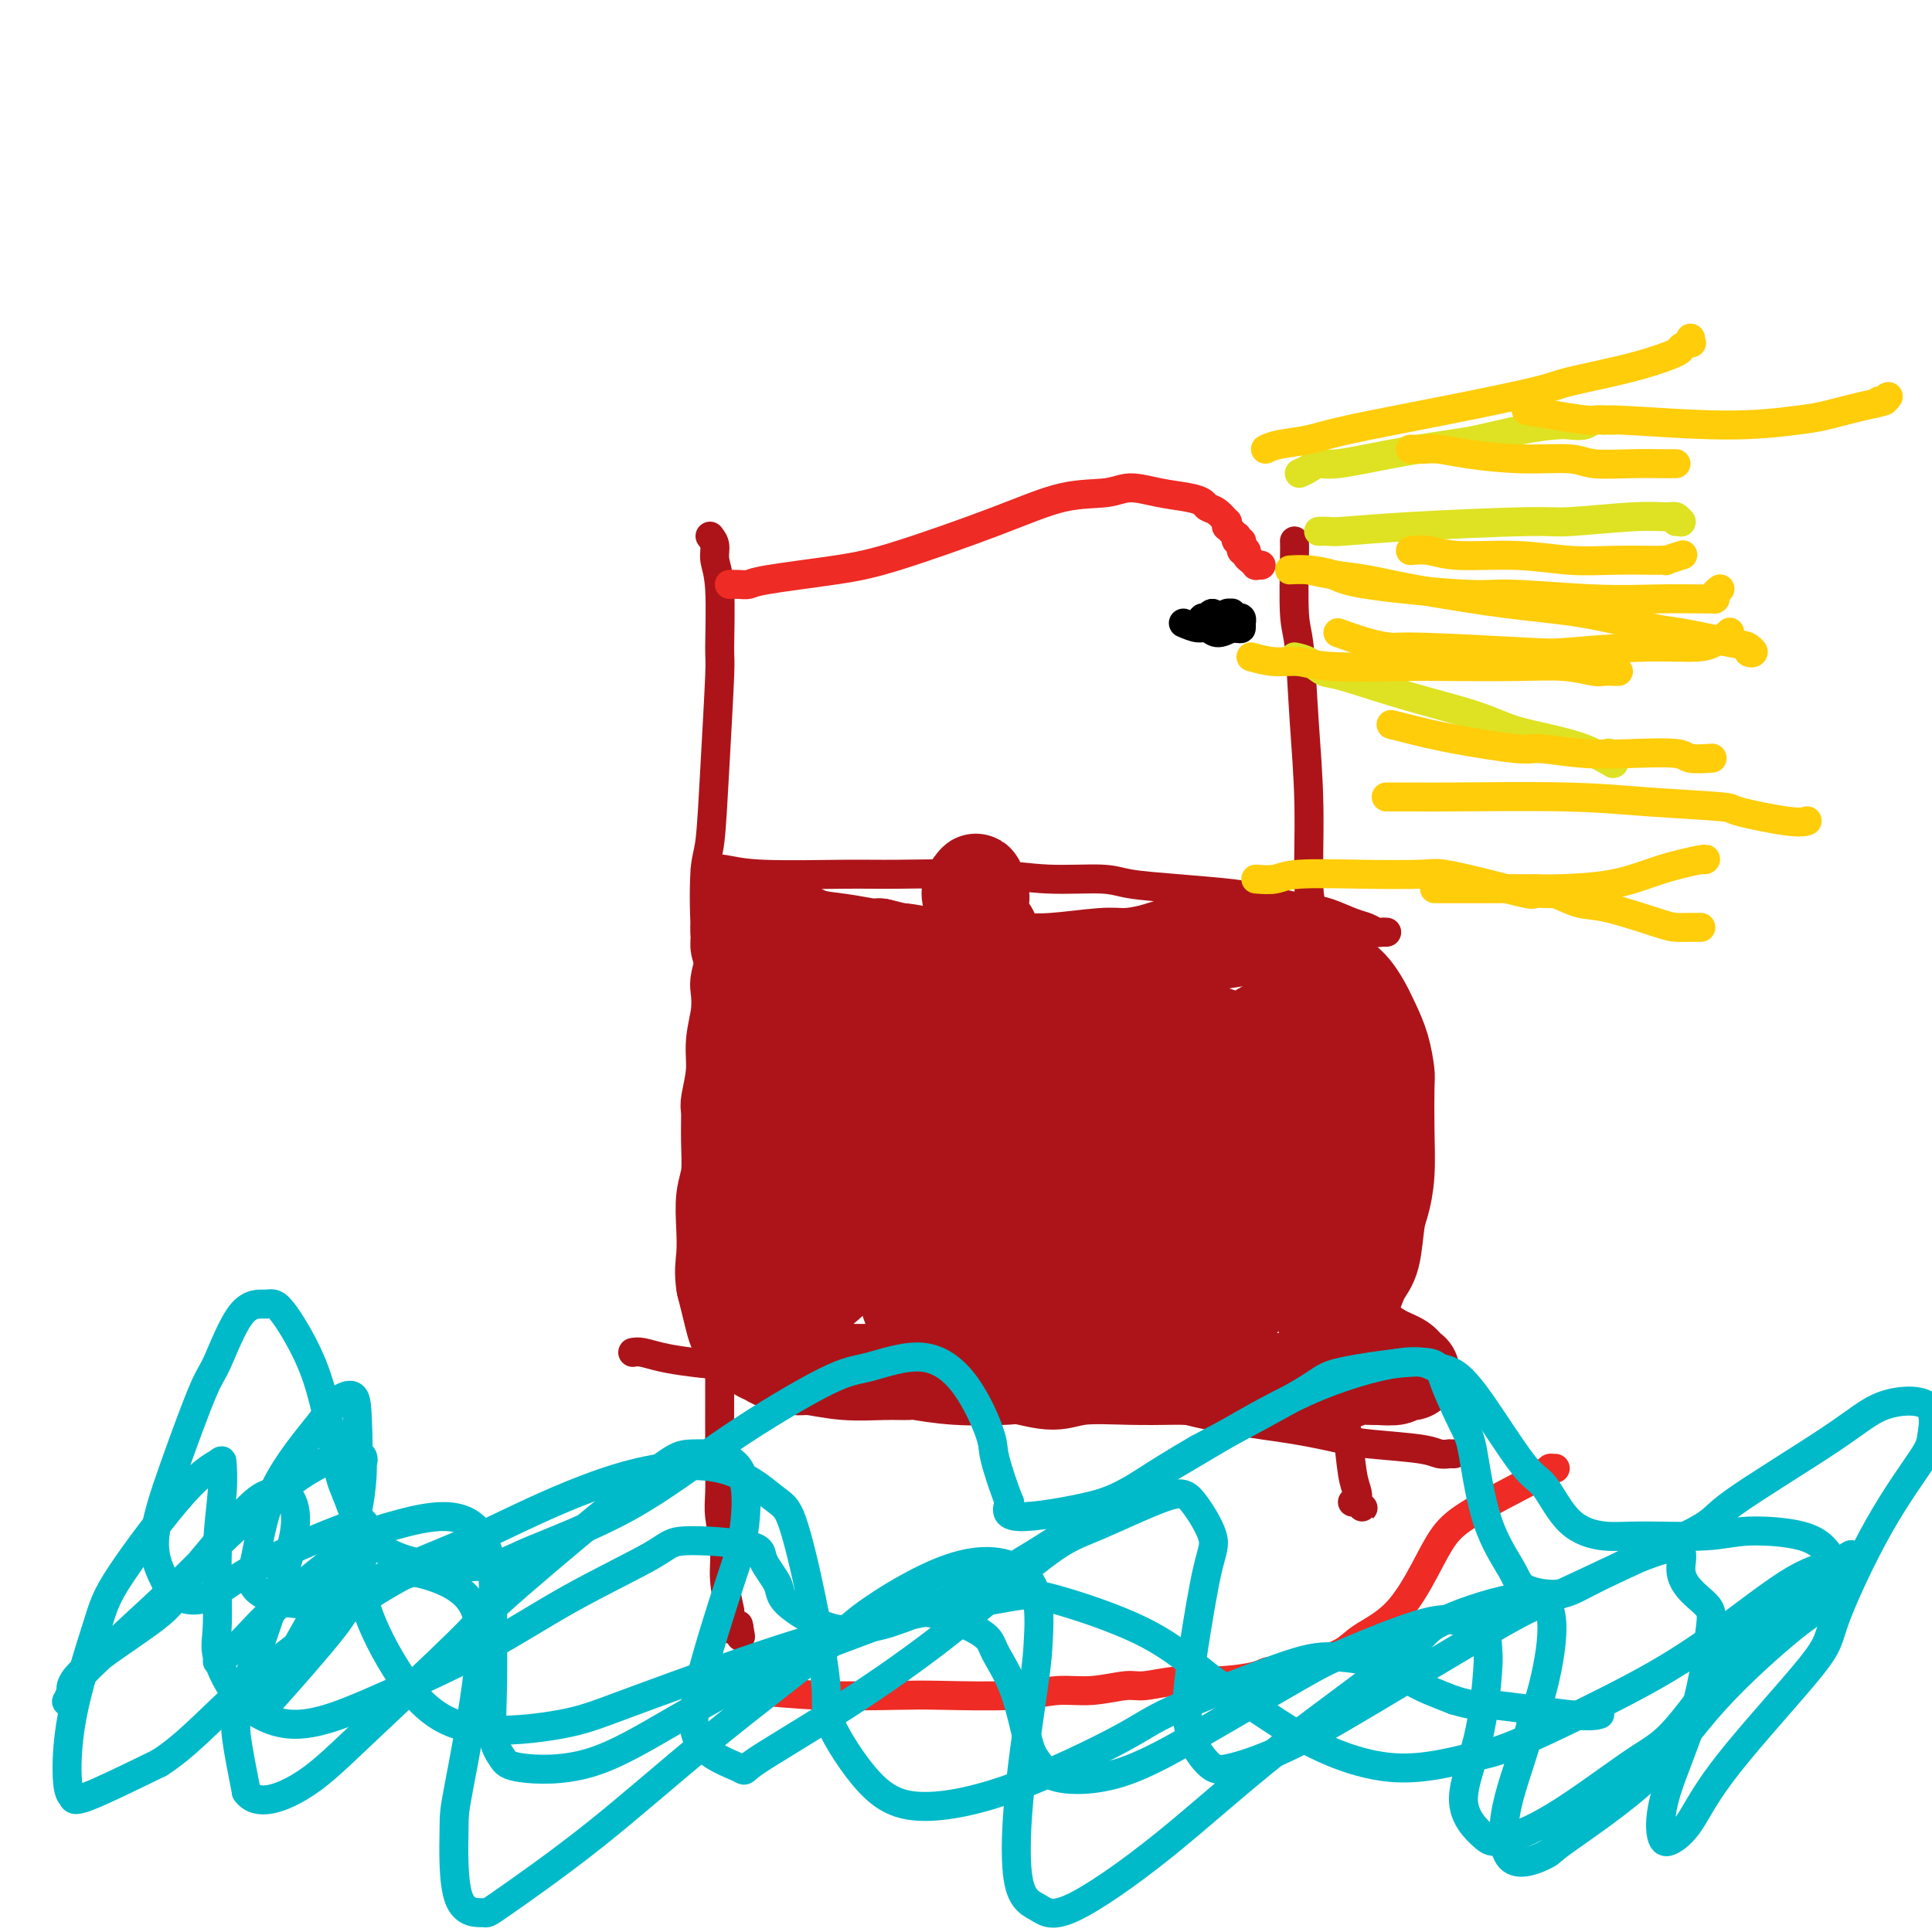 <svg viewBox='0 0 400 400' version='1.1' xmlns='http://www.w3.org/2000/svg' xmlns:xlink='http://www.w3.org/1999/xlink'><g fill='none' stroke='#AD1419' stroke-width='6' stroke-linecap='round' stroke-linejoin='round'><path d='M147,111c0.453,0.594 0.907,1.188 1,2c0.093,0.812 -0.174,1.840 0,3c0.174,1.160 0.790,2.450 1,6c0.210,3.550 0.014,9.359 0,12c-0.014,2.641 0.153,2.112 0,6c-0.153,3.888 -0.625,12.191 -1,19c-0.375,6.809 -0.651,12.124 -1,15c-0.349,2.876 -0.770,3.314 -1,6c-0.230,2.686 -0.268,7.621 0,12c0.268,4.379 0.842,8.202 1,13c0.158,4.798 -0.101,10.572 0,14c0.101,3.428 0.563,4.509 1,8c0.437,3.491 0.849,9.390 1,15c0.151,5.610 0.040,10.930 0,14c-0.040,3.070 -0.011,3.889 0,7c0.011,3.111 0.002,8.513 0,13c-0.002,4.487 0.004,8.058 0,12c-0.004,3.942 -0.016,8.256 0,12c0.016,3.744 0.061,6.917 0,9c-0.061,2.083 -0.226,3.077 0,5c0.226,1.923 0.844,4.775 1,7c0.156,2.225 -0.152,3.822 0,6c0.152,2.178 0.762,4.937 1,6c0.238,1.063 0.102,0.428 0,1c-0.102,0.572 -0.172,2.349 0,3c0.172,0.651 0.585,0.175 1,0c0.415,-0.175 0.833,-0.050 1,0c0.167,0.050 0.084,0.025 0,0'/><path d='M153,337c0.622,3.578 0.178,1.022 0,0c-0.178,-1.022 -0.089,-0.511 0,0'/><path d='M268,112c0.025,0.565 0.049,1.130 0,4c-0.049,2.870 -0.172,8.044 0,11c0.172,2.956 0.639,3.693 1,7c0.361,3.307 0.617,9.183 1,15c0.383,5.817 0.894,11.574 1,18c0.106,6.426 -0.193,13.520 0,17c0.193,3.480 0.879,3.344 1,7c0.121,3.656 -0.322,11.103 0,17c0.322,5.897 1.410,10.243 2,15c0.590,4.757 0.683,9.926 1,16c0.317,6.074 0.859,13.054 1,17c0.141,3.946 -0.117,4.860 0,8c0.117,3.140 0.609,8.507 1,14c0.391,5.493 0.679,11.112 1,14c0.321,2.888 0.673,3.046 1,5c0.327,1.954 0.627,5.704 1,8c0.373,2.296 0.819,3.138 1,4c0.181,0.862 0.097,1.744 0,2c-0.097,0.256 -0.207,-0.113 0,0c0.207,0.113 0.731,0.710 1,1c0.269,0.290 0.282,0.274 0,0c-0.282,-0.274 -0.859,-0.805 -1,-1c-0.141,-0.195 0.154,-0.052 0,0c-0.154,0.052 -0.758,0.015 -1,0c-0.242,-0.015 -0.121,-0.007 0,0'/><path d='M146,180c1.244,-0.114 2.488,-0.228 4,0c1.512,0.228 3.291,0.797 8,1c4.709,0.203 12.349,0.039 17,0c4.651,-0.039 6.312,0.045 11,0c4.688,-0.045 12.404,-0.219 18,0c5.596,0.219 9.072,0.833 13,1c3.928,0.167 8.309,-0.111 11,0c2.691,0.111 3.694,0.611 6,1c2.306,0.389 5.917,0.666 10,1c4.083,0.334 8.637,0.723 11,1c2.363,0.277 2.534,0.441 5,1c2.466,0.559 7.228,1.513 10,2c2.772,0.487 3.555,0.509 5,1c1.445,0.491 3.554,1.452 5,2c1.446,0.548 2.230,0.683 3,1c0.770,0.317 1.527,0.817 2,1c0.473,0.183 0.663,0.049 1,0c0.337,-0.049 0.822,-0.013 1,0c0.178,0.013 0.049,0.004 0,0c-0.049,-0.004 -0.017,-0.001 0,0c0.017,0.001 0.018,0.000 0,0c-0.018,-0.000 -0.056,-0.000 0,0c0.056,0.000 0.208,0.000 0,0c-0.208,-0.000 -0.774,-0.000 -1,0c-0.226,0.000 -0.113,0.000 0,0'/><path d='M131,280c0.524,-0.089 1.047,-0.177 2,0c0.953,0.177 2.334,0.621 4,1c1.666,0.379 3.616,0.693 6,1c2.384,0.307 5.204,0.607 10,1c4.796,0.393 11.570,0.878 18,1c6.430,0.122 12.518,-0.119 16,0c3.482,0.119 4.360,0.597 8,1c3.640,0.403 10.043,0.731 15,1c4.957,0.269 8.467,0.481 13,1c4.533,0.519 10.089,1.347 13,2c2.911,0.653 3.178,1.131 6,2c2.822,0.869 8.198,2.131 13,3c4.802,0.869 9.029,1.347 13,2c3.971,0.653 7.685,1.481 10,2c2.315,0.519 3.232,0.727 6,1c2.768,0.273 7.386,0.609 10,1c2.614,0.391 3.222,0.837 4,1c0.778,0.163 1.725,0.044 2,0c0.275,-0.044 -0.122,-0.012 0,0c0.122,0.012 0.765,0.003 1,0c0.235,-0.003 0.063,-0.001 0,0c-0.063,0.001 -0.017,0.000 0,0c0.017,-0.000 0.005,-0.000 0,0c-0.005,0.000 -0.002,0.000 0,0'/></g>
<g fill='none' stroke='#AD1419' stroke-width='20' stroke-linecap='round' stroke-linejoin='round'><path d='M164,206c-0.332,1.377 -0.665,2.755 -1,4c-0.335,1.245 -0.673,2.358 -1,4c-0.327,1.642 -0.642,3.814 -1,5c-0.358,1.186 -0.759,1.385 -1,2c-0.241,0.615 -0.321,1.644 0,2c0.321,0.356 1.045,0.039 1,0c-0.045,-0.039 -0.859,0.201 0,0c0.859,-0.201 3.391,-0.842 6,-3c2.609,-2.158 5.295,-5.834 7,-8c1.705,-2.166 2.428,-2.821 3,-3c0.572,-0.179 0.991,0.118 1,0c0.009,-0.118 -0.393,-0.650 0,-1c0.393,-0.350 1.580,-0.517 1,1c-0.580,1.517 -2.926,4.718 -4,7c-1.074,2.282 -0.877,3.646 -3,8c-2.123,4.354 -6.566,11.697 -9,16c-2.434,4.303 -2.860,5.564 -3,6c-0.140,0.436 0.007,0.046 0,0c-0.007,-0.046 -0.168,0.253 1,0c1.168,-0.253 3.665,-1.058 8,-5c4.335,-3.942 10.509,-11.019 15,-17c4.491,-5.981 7.299,-10.864 9,-14c1.701,-3.136 2.296,-4.524 3,-5c0.704,-0.476 1.517,-0.041 2,0c0.483,0.041 0.635,-0.312 0,1c-0.635,1.312 -2.057,4.290 -3,6c-0.943,1.710 -1.408,2.153 -3,7c-1.592,4.847 -4.312,14.099 -6,20c-1.688,5.901 -2.344,8.450 -3,11'/><path d='M183,250c-2.073,7.631 -0.756,4.207 0,3c0.756,-1.207 0.951,-0.198 1,0c0.049,0.198 -0.047,-0.416 1,-2c1.047,-1.584 3.238,-4.140 8,-9c4.762,-4.860 12.095,-12.024 16,-16c3.905,-3.976 4.383,-4.762 5,-6c0.617,-1.238 1.373,-2.927 2,-4c0.627,-1.073 1.124,-1.530 1,-1c-0.124,0.530 -0.869,2.049 -1,3c-0.131,0.951 0.351,1.336 -1,5c-1.351,3.664 -4.535,10.609 -9,18c-4.465,7.391 -10.211,15.228 -13,19c-2.789,3.772 -2.620,3.480 -3,4c-0.380,0.520 -1.308,1.853 -1,3c0.308,1.147 1.854,2.108 6,-1c4.146,-3.108 10.894,-10.286 14,-14c3.106,-3.714 2.572,-3.965 6,-8c3.428,-4.035 10.818,-11.855 16,-17c5.182,-5.145 8.157,-7.617 10,-9c1.843,-1.383 2.553,-1.677 3,-2c0.447,-0.323 0.632,-0.674 0,2c-0.632,2.674 -2.079,8.372 -6,15c-3.921,6.628 -10.315,14.185 -15,21c-4.685,6.815 -7.661,12.889 -9,16c-1.339,3.111 -1.040,3.259 -1,4c0.040,0.741 -0.180,2.074 0,2c0.180,-0.074 0.758,-1.556 5,-5c4.242,-3.444 12.147,-8.851 16,-12c3.853,-3.149 3.653,-4.040 5,-7c1.347,-2.960 4.242,-7.989 6,-11c1.758,-3.011 2.379,-4.006 3,-5'/><path d='M248,236c2.548,-4.047 1.919,-2.664 2,-2c0.081,0.664 0.873,0.610 1,1c0.127,0.390 -0.410,1.224 -1,3c-0.590,1.776 -1.233,4.493 -2,7c-0.767,2.507 -1.659,4.805 -2,6c-0.341,1.195 -0.130,1.287 0,2c0.130,0.713 0.177,2.048 1,3c0.823,0.952 2.420,1.522 5,2c2.580,0.478 6.144,0.865 8,1c1.856,0.135 2.003,0.020 3,0c0.997,-0.020 2.844,0.057 4,0c1.156,-0.057 1.622,-0.246 2,0c0.378,0.246 0.669,0.928 1,1c0.331,0.072 0.703,-0.468 1,0c0.297,0.468 0.519,1.942 1,3c0.481,1.058 1.220,1.701 2,3c0.780,1.299 1.602,3.255 2,4c0.398,0.745 0.371,0.280 1,1c0.629,0.720 1.912,2.627 3,4c1.088,1.373 1.979,2.213 3,3c1.021,0.787 2.172,1.521 3,2c0.828,0.479 1.332,0.703 2,1c0.668,0.297 1.499,0.668 2,1c0.501,0.332 0.672,0.625 1,1c0.328,0.375 0.813,0.832 1,1c0.187,0.168 0.078,0.049 0,0c-0.078,-0.049 -0.123,-0.027 0,0c0.123,0.027 0.414,0.059 0,0c-0.414,-0.059 -1.535,-0.208 -2,0c-0.465,0.208 -0.276,0.774 -1,1c-0.724,0.226 -2.362,0.113 -4,0'/><path d='M285,285c-2.153,0.088 -4.036,-0.191 -5,0c-0.964,0.191 -1.010,0.851 -2,1c-0.990,0.149 -2.926,-0.212 -4,0c-1.074,0.212 -1.288,0.999 -2,1c-0.712,0.001 -1.924,-0.784 -4,-1c-2.076,-0.216 -5.017,0.138 -7,0c-1.983,-0.138 -3.008,-0.769 -5,-1c-1.992,-0.231 -4.952,-0.063 -7,0c-2.048,0.063 -3.185,0.022 -4,0c-0.815,-0.022 -1.307,-0.024 -3,0c-1.693,0.024 -4.586,0.073 -8,0c-3.414,-0.073 -7.347,-0.267 -10,0c-2.653,0.267 -4.025,0.996 -6,1c-1.975,0.004 -4.554,-0.717 -6,-1c-1.446,-0.283 -1.759,-0.129 -4,0c-2.241,0.129 -6.410,0.232 -10,0c-3.590,-0.232 -6.600,-0.798 -8,-1c-1.400,-0.202 -1.188,-0.039 -2,0c-0.812,0.039 -2.648,-0.045 -5,0c-2.352,0.045 -5.221,0.219 -8,0c-2.779,-0.219 -5.469,-0.832 -7,-1c-1.531,-0.168 -1.902,0.109 -3,0c-1.098,-0.109 -2.923,-0.606 -4,-1c-1.077,-0.394 -1.406,-0.686 -2,-1c-0.594,-0.314 -1.455,-0.649 -2,-1c-0.545,-0.351 -0.776,-0.719 -1,-1c-0.224,-0.281 -0.441,-0.476 -1,-1c-0.559,-0.524 -1.459,-1.378 -2,-2c-0.541,-0.622 -0.723,-1.014 -1,-2c-0.277,-0.986 -0.651,-2.568 -1,-4c-0.349,-1.432 -0.675,-2.716 -1,-4'/><path d='M150,266c-0.468,-2.624 -0.140,-4.184 0,-6c0.140,-1.816 0.090,-3.888 0,-6c-0.090,-2.112 -0.221,-4.264 0,-6c0.221,-1.736 0.795,-3.057 1,-5c0.205,-1.943 0.040,-4.506 0,-7c-0.040,-2.494 0.046,-4.917 0,-6c-0.046,-1.083 -0.222,-0.826 0,-2c0.222,-1.174 0.843,-3.779 1,-6c0.157,-2.221 -0.151,-4.058 0,-6c0.151,-1.942 0.759,-3.988 1,-6c0.241,-2.012 0.113,-3.991 0,-5c-0.113,-1.009 -0.212,-1.046 0,-2c0.212,-0.954 0.735,-2.823 1,-4c0.265,-1.177 0.271,-1.663 0,-2c-0.271,-0.337 -0.820,-0.524 -1,-1c-0.180,-0.476 0.008,-1.242 0,-2c-0.008,-0.758 -0.214,-1.510 0,-2c0.214,-0.490 0.846,-0.720 1,-1c0.154,-0.280 -0.170,-0.612 0,-1c0.170,-0.388 0.833,-0.832 1,-1c0.167,-0.168 -0.161,-0.060 0,0c0.161,0.060 0.810,0.072 1,0c0.190,-0.072 -0.078,-0.228 0,0c0.078,0.228 0.501,0.838 1,1c0.499,0.162 1.075,-0.126 2,0c0.925,0.126 2.198,0.664 3,1c0.802,0.336 1.132,0.468 2,1c0.868,0.532 2.274,1.462 4,2c1.726,0.538 3.772,0.683 6,1c2.228,0.317 4.636,0.805 6,1c1.364,0.195 1.682,0.098 2,0'/><path d='M182,196c5.068,1.265 4.236,0.927 5,1c0.764,0.073 3.122,0.556 6,1c2.878,0.444 6.276,0.847 8,1c1.724,0.153 1.775,0.056 3,0c1.225,-0.056 3.623,-0.069 6,0c2.377,0.069 4.733,0.221 8,0c3.267,-0.221 7.444,-0.814 10,-1c2.556,-0.186 3.491,0.037 5,0c1.509,-0.037 3.593,-0.333 6,-1c2.407,-0.667 5.138,-1.707 7,-2c1.862,-0.293 2.855,0.159 5,0c2.145,-0.159 5.443,-0.930 8,-1c2.557,-0.070 4.375,0.560 6,1c1.625,0.440 3.058,0.688 4,1c0.942,0.312 1.393,0.688 2,1c0.607,0.312 1.370,0.561 2,1c0.630,0.439 1.127,1.067 2,2c0.873,0.933 2.121,2.169 3,3c0.879,0.831 1.388,1.256 2,2c0.612,0.744 1.327,1.808 2,3c0.673,1.192 1.305,2.514 2,4c0.695,1.486 1.455,3.137 2,5c0.545,1.863 0.875,3.937 1,5c0.125,1.063 0.044,1.113 0,3c-0.044,1.887 -0.053,5.611 0,9c0.053,3.389 0.166,6.442 0,9c-0.166,2.558 -0.611,4.619 -1,6c-0.389,1.381 -0.723,2.082 -1,4c-0.277,1.918 -0.498,5.055 -1,7c-0.502,1.945 -1.286,2.699 -2,4c-0.714,1.301 -1.357,3.151 -2,5'/><path d='M280,269c-1.140,4.145 -0.491,1.507 -1,1c-0.509,-0.507 -2.175,1.118 -3,2c-0.825,0.882 -0.810,1.022 -1,1c-0.190,-0.022 -0.586,-0.205 -1,-1c-0.414,-0.795 -0.847,-2.202 -1,-4c-0.153,-1.798 -0.026,-3.989 0,-7c0.026,-3.011 -0.049,-6.843 0,-9c0.049,-2.157 0.222,-2.639 0,-5c-0.222,-2.361 -0.838,-6.603 -1,-9c-0.162,-2.397 0.129,-2.951 0,-4c-0.129,-1.049 -0.678,-2.593 -1,-3c-0.322,-0.407 -0.415,0.322 -1,1c-0.585,0.678 -1.660,1.305 -5,5c-3.340,3.695 -8.945,10.457 -12,14c-3.055,3.543 -3.561,3.867 -5,7c-1.439,3.133 -3.812,9.077 -5,13c-1.188,3.923 -1.190,5.826 -1,7c0.190,1.174 0.571,1.619 1,2c0.429,0.381 0.906,0.697 1,1c0.094,0.303 -0.195,0.594 1,0c1.195,-0.594 3.873,-2.073 6,-4c2.127,-1.927 3.705,-4.301 6,-8c2.295,-3.699 5.309,-8.723 7,-12c1.691,-3.277 2.058,-4.809 3,-9c0.942,-4.191 2.457,-11.043 3,-15c0.543,-3.957 0.112,-5.019 0,-6c-0.112,-0.981 0.094,-1.882 0,-3c-0.094,-1.118 -0.489,-2.454 -1,-3c-0.511,-0.546 -1.138,-0.301 -4,1c-2.862,1.301 -7.961,3.657 -12,8c-4.039,4.343 -7.020,10.671 -10,17'/><path d='M243,247c-1.834,3.697 -1.418,4.439 -2,8c-0.582,3.561 -2.162,9.941 -3,13c-0.838,3.059 -0.936,2.799 -1,3c-0.064,0.201 -0.095,0.865 0,1c0.095,0.135 0.317,-0.258 1,-2c0.683,-1.742 1.826,-4.834 3,-10c1.174,-5.166 2.380,-12.405 5,-19c2.620,-6.595 6.654,-12.546 9,-16c2.346,-3.454 3.003,-4.411 4,-6c0.997,-1.589 2.332,-3.809 3,-5c0.668,-1.191 0.669,-1.353 0,-1c-0.669,0.353 -2.007,1.222 -3,2c-0.993,0.778 -1.640,1.467 -3,3c-1.360,1.533 -3.433,3.911 -5,6c-1.567,2.089 -2.627,3.889 -3,5c-0.373,1.111 -0.058,1.533 0,2c0.058,0.467 -0.141,0.978 1,1c1.141,0.022 3.624,-0.445 5,-1c1.376,-0.555 1.647,-1.197 3,-2c1.353,-0.803 3.789,-1.767 5,-3c1.211,-1.233 1.196,-2.736 1,-4c-0.196,-1.264 -0.575,-2.291 -1,-3c-0.425,-0.709 -0.896,-1.102 -3,-2c-2.104,-0.898 -5.840,-2.303 -8,-3c-2.160,-0.697 -2.745,-0.687 -7,-1c-4.255,-0.313 -12.179,-0.948 -17,-1c-4.821,-0.052 -6.538,0.481 -8,1c-1.462,0.519 -2.670,1.026 -6,1c-3.330,-0.026 -8.781,-0.584 -12,-1c-3.219,-0.416 -4.205,-0.690 -5,-1c-0.795,-0.310 -1.397,-0.655 -2,-1'/><path d='M194,211c-7.998,-0.368 -2.992,-0.289 -1,-1c1.992,-0.711 0.969,-2.210 2,-3c1.031,-0.790 4.115,-0.869 6,-2c1.885,-1.131 2.572,-3.315 4,-1c1.428,2.315 3.596,9.130 6,11c2.404,1.870 5.044,-1.204 8,-3c2.956,-1.796 6.230,-2.313 9,-3c2.770,-0.687 5.038,-1.545 6,-2c0.962,-0.455 0.619,-0.508 1,-1c0.381,-0.492 1.484,-1.424 2,-2c0.516,-0.576 0.443,-0.796 0,-1c-0.443,-0.204 -1.255,-0.393 -3,-1c-1.745,-0.607 -4.422,-1.634 -7,-2c-2.578,-0.366 -5.055,-0.072 -8,0c-2.945,0.072 -6.356,-0.079 -9,0c-2.644,0.079 -4.519,0.389 -8,1c-3.481,0.611 -8.568,1.522 -12,2c-3.432,0.478 -5.211,0.523 -7,1c-1.789,0.477 -3.590,1.385 -5,2c-1.410,0.615 -2.431,0.938 -3,1c-0.569,0.062 -0.686,-0.139 -1,0c-0.314,0.139 -0.823,0.616 -1,1c-0.177,0.384 -0.020,0.676 0,1c0.020,0.324 -0.096,0.679 0,1c0.096,0.321 0.404,0.608 1,2c0.596,1.392 1.480,3.889 2,5c0.520,1.111 0.675,0.836 1,2c0.325,1.164 0.819,3.766 1,6c0.181,2.234 0.049,4.102 0,6c-0.049,1.898 -0.014,3.828 0,5c0.014,1.172 0.007,1.586 0,2'/><path d='M178,238c0.699,5.025 0.945,2.088 1,1c0.055,-1.088 -0.083,-0.327 0,0c0.083,0.327 0.386,0.221 1,-1c0.614,-1.221 1.539,-3.558 2,-5c0.461,-1.442 0.459,-1.991 1,-4c0.541,-2.009 1.623,-5.478 2,-8c0.377,-2.522 0.047,-4.096 0,-5c-0.047,-0.904 0.190,-1.139 0,-1c-0.190,0.139 -0.806,0.652 -1,1c-0.194,0.348 0.035,0.531 -3,5c-3.035,4.469 -9.332,13.224 -14,22c-4.668,8.776 -7.705,17.574 -9,22c-1.295,4.426 -0.847,4.481 -1,6c-0.153,1.519 -0.906,4.501 -1,6c-0.094,1.499 0.471,1.516 1,1c0.529,-0.516 1.020,-1.563 1,-2c-0.020,-0.437 -0.553,-0.263 2,-2c2.553,-1.737 8.190,-5.385 13,-10c4.810,-4.615 8.791,-10.195 11,-14c2.209,-3.805 2.645,-5.833 3,-7c0.355,-1.167 0.627,-1.472 1,-2c0.373,-0.528 0.846,-1.279 1,-1c0.154,0.279 -0.012,1.590 0,4c0.012,2.410 0.203,5.921 0,8c-0.203,2.079 -0.801,2.727 -1,5c-0.199,2.273 0.001,6.171 0,9c-0.001,2.829 -0.202,4.590 2,6c2.202,1.410 6.807,2.471 10,3c3.193,0.529 4.975,0.527 7,0c2.025,-0.527 4.293,-1.579 6,-3c1.707,-1.421 2.854,-3.210 4,-5'/><path d='M217,267c2.587,-2.483 4.054,-4.689 5,-6c0.946,-1.311 1.369,-1.727 2,-3c0.631,-1.273 1.468,-3.405 1,-5c-0.468,-1.595 -2.243,-2.655 -3,-3c-0.757,-0.345 -0.496,0.023 -2,0c-1.504,-0.023 -4.774,-0.439 -10,0c-5.226,0.439 -12.408,1.731 -18,3c-5.592,1.269 -9.593,2.513 -12,3c-2.407,0.487 -3.221,0.216 -6,0c-2.779,-0.216 -7.523,-0.379 -10,-1c-2.477,-0.621 -2.688,-1.702 -3,-4c-0.312,-2.298 -0.725,-5.813 1,-10c1.725,-4.187 5.589,-9.046 8,-12c2.411,-2.954 3.371,-4.003 6,-7c2.629,-2.997 6.928,-7.942 10,-12c3.072,-4.058 4.917,-7.230 6,-9c1.083,-1.770 1.405,-2.138 3,-3c1.595,-0.862 4.463,-2.217 6,-3c1.537,-0.783 1.744,-0.995 2,-1c0.256,-0.005 0.562,0.198 1,0c0.438,-0.198 1.008,-0.798 1,-1c-0.008,-0.202 -0.594,-0.007 -1,0c-0.406,0.007 -0.632,-0.173 -1,-1c-0.368,-0.827 -0.880,-2.302 -1,-3c-0.120,-0.698 0.150,-0.618 0,-1c-0.150,-0.382 -0.720,-1.227 -1,-2c-0.280,-0.773 -0.271,-1.475 0,-2c0.271,-0.525 0.805,-0.873 1,-1c0.195,-0.127 0.053,-0.034 0,0c-0.053,0.034 -0.015,0.010 0,0c0.015,-0.010 0.008,-0.005 0,0'/><path d='M202,183c-0.083,-1.309 0.710,0.917 1,2c0.290,1.083 0.078,1.022 0,1c-0.078,-0.022 -0.022,-0.006 0,0c0.022,0.006 0.011,0.003 0,0'/></g>
<g fill='none' stroke='#EE2B24' stroke-width='6' stroke-linecap='round' stroke-linejoin='round'><path d='M151,121c0.645,-0.017 1.290,-0.035 2,0c0.710,0.035 1.486,0.121 2,0c0.514,-0.121 0.766,-0.449 4,-1c3.234,-0.551 9.449,-1.323 14,-2c4.551,-0.677 7.436,-1.258 13,-3c5.564,-1.742 13.806,-4.646 20,-7c6.194,-2.354 10.341,-4.159 14,-5c3.659,-0.841 6.830,-0.720 9,-1c2.170,-0.280 3.340,-0.961 5,-1c1.660,-0.039 3.809,0.566 6,1c2.191,0.434 4.423,0.699 6,1c1.577,0.301 2.499,0.640 3,1c0.501,0.360 0.579,0.742 1,1c0.421,0.258 1.184,0.394 2,1c0.816,0.606 1.687,1.683 2,2c0.313,0.317 0.070,-0.125 0,0c-0.070,0.125 0.033,0.817 0,1c-0.033,0.183 -0.201,-0.143 0,0c0.201,0.143 0.772,0.755 1,1c0.228,0.245 0.113,0.122 0,0c-0.113,-0.122 -0.223,-0.244 0,0c0.223,0.244 0.778,0.853 1,1c0.222,0.147 0.111,-0.167 0,0c-0.111,0.167 -0.222,0.814 0,1c0.222,0.186 0.778,-0.090 1,0c0.222,0.090 0.111,0.545 0,1'/><path d='M257,113c1.172,1.630 0.103,1.206 0,1c-0.103,-0.206 0.761,-0.195 1,0c0.239,0.195 -0.147,0.574 0,1c0.147,0.426 0.828,0.899 1,1c0.172,0.101 -0.164,-0.169 0,0c0.164,0.169 0.828,0.777 1,1c0.172,0.223 -0.150,0.060 0,0c0.150,-0.060 0.771,-0.016 1,0c0.229,0.016 0.065,0.005 0,0c-0.065,-0.005 -0.033,-0.002 0,0'/><path d='M144,350c2.699,0.030 5.398,0.060 7,0c1.602,-0.060 2.106,-0.211 5,0c2.894,0.211 8.176,0.785 14,1c5.824,0.215 12.190,0.073 16,0c3.810,-0.073 5.065,-0.076 9,0c3.935,0.076 10.549,0.232 15,0c4.451,-0.232 6.740,-0.851 9,-1c2.260,-0.149 4.491,0.171 7,0c2.509,-0.171 5.295,-0.833 7,-1c1.705,-0.167 2.327,0.161 4,0c1.673,-0.161 4.395,-0.813 7,-1c2.605,-0.187 5.092,0.089 8,0c2.908,-0.089 6.237,-0.545 8,-1c1.763,-0.455 1.960,-0.910 3,-1c1.040,-0.090 2.924,0.186 4,0c1.076,-0.186 1.346,-0.833 2,-1c0.654,-0.167 1.694,0.146 2,0c0.306,-0.146 -0.123,-0.751 0,-1c0.123,-0.249 0.796,-0.141 1,0c0.204,0.141 -0.063,0.315 1,0c1.063,-0.315 3.456,-1.119 5,-2c1.544,-0.881 2.241,-1.839 4,-3c1.759,-1.161 4.582,-2.524 7,-5c2.418,-2.476 4.432,-6.066 6,-9c1.568,-2.934 2.691,-5.213 4,-7c1.309,-1.787 2.802,-3.082 6,-5c3.198,-1.918 8.099,-4.459 13,-7'/><path d='M318,306c3.615,-2.309 3.151,-2.083 3,-2c-0.151,0.083 0.011,0.022 0,0c-0.011,-0.022 -0.195,-0.006 0,0c0.195,0.006 0.770,0.002 1,0c0.230,-0.002 0.115,-0.001 0,0'/></g>
<g fill='none' stroke='#DEE222' stroke-width='6' stroke-linecap='round' stroke-linejoin='round'><path d='M273,110c0.748,-0.022 1.497,-0.043 2,0c0.503,0.043 0.762,0.151 3,0c2.238,-0.151 6.455,-0.562 14,-1c7.545,-0.438 18.417,-0.903 24,-1c5.583,-0.097 5.878,0.174 9,0c3.122,-0.174 9.071,-0.793 13,-1c3.929,-0.207 5.837,-0.003 7,0c1.163,0.003 1.579,-0.195 2,0c0.421,0.195 0.846,0.784 1,1c0.154,0.216 0.038,0.058 0,0c-0.038,-0.058 0.004,-0.015 0,0c-0.004,0.015 -0.053,0.004 0,0c0.053,-0.004 0.206,-0.001 0,0c-0.206,0.001 -0.773,0.000 -1,0c-0.227,-0.000 -0.113,-0.000 0,0'/><path d='M268,136c0.971,0.201 1.941,0.402 3,1c1.059,0.598 2.205,1.592 3,2c0.795,0.408 1.238,0.231 4,1c2.762,0.769 7.841,2.485 13,4c5.159,1.515 10.397,2.829 14,4c3.603,1.171 5.572,2.198 8,3c2.428,0.802 5.316,1.377 8,2c2.684,0.623 5.164,1.292 7,2c1.836,0.708 3.029,1.454 4,2c0.971,0.546 1.721,0.894 2,1c0.279,0.106 0.089,-0.028 0,0c-0.089,0.028 -0.076,0.218 0,0c0.076,-0.218 0.217,-0.843 0,-1c-0.217,-0.157 -0.790,0.154 -1,0c-0.210,-0.154 -0.057,-0.772 0,-1c0.057,-0.228 0.016,-0.065 0,0c-0.016,0.065 -0.008,0.033 0,0'/><path d='M269,98c0.675,-0.297 1.349,-0.594 2,-1c0.651,-0.406 1.278,-0.920 2,-1c0.722,-0.080 1.538,0.273 4,0c2.462,-0.273 6.571,-1.173 11,-2c4.429,-0.827 9.178,-1.581 12,-2c2.822,-0.419 3.719,-0.504 6,-1c2.281,-0.496 5.948,-1.405 9,-2c3.052,-0.595 5.491,-0.877 7,-1c1.509,-0.123 2.089,-0.085 3,0c0.911,0.085 2.152,0.219 3,0c0.848,-0.219 1.303,-0.791 2,-1c0.697,-0.209 1.636,-0.056 2,0c0.364,0.056 0.154,0.015 0,0c-0.154,-0.015 -0.251,-0.004 0,0c0.251,0.004 0.852,0.001 1,0c0.148,-0.001 -0.156,-0.000 0,0c0.156,0.000 0.774,0.000 1,0c0.226,-0.000 0.061,-0.000 0,0c-0.061,0.000 -0.017,0.000 0,0c0.017,-0.000 0.009,-0.000 0,0'/></g>
<g fill='none' stroke='#000000' stroke-width='6' stroke-linecap='round' stroke-linejoin='round'><path d='M251,127c0.000,0.000 0.100,0.100 0.1,0.1'/><path d='M245,129c1.083,0.458 2.167,0.917 3,1c0.833,0.083 1.417,-0.208 2,0c0.583,0.208 1.167,0.917 2,1c0.833,0.083 1.917,-0.458 3,-1'/><path d='M255,130c2.000,0.214 2.001,0.250 2,0c-0.001,-0.250 -0.003,-0.785 0,-1c0.003,-0.215 0.011,-0.109 0,0c-0.011,0.109 -0.042,0.222 0,0c0.042,-0.222 0.155,-0.777 0,-1c-0.155,-0.223 -0.580,-0.113 -1,0c-0.420,0.113 -0.834,0.230 -1,0c-0.166,-0.230 -0.083,-0.808 0,-1c0.083,-0.192 0.166,0.001 0,0c-0.166,-0.001 -0.580,-0.196 -1,0c-0.420,0.196 -0.845,0.785 -1,1c-0.155,0.215 -0.042,0.058 0,0c0.042,-0.058 0.011,-0.015 0,0c-0.011,0.015 -0.003,0.004 0,0c0.003,-0.004 0.000,-0.001 0,0c-0.000,0.001 0.001,0.000 0,0c-0.001,-0.000 -0.004,-0.000 0,0c0.004,0.000 0.016,0.001 0,0c-0.016,-0.001 -0.060,-0.005 0,0c0.060,0.005 0.223,0.019 0,0c-0.223,-0.019 -0.830,-0.072 -1,0c-0.170,0.072 0.099,0.268 0,0c-0.099,-0.268 -0.566,-1.000 -1,-1c-0.434,0.000 -0.834,0.732 -1,1c-0.166,0.268 -0.097,0.071 0,0c0.097,-0.071 0.222,-0.015 0,0c-0.222,0.015 -0.792,-0.010 -1,0c-0.208,0.010 -0.056,0.054 0,0c0.056,-0.054 0.015,-0.207 0,0c-0.015,0.207 -0.004,0.773 0,1c0.004,0.227 0.002,0.113 0,0'/><path d='M249,129c-1.015,0.380 0.446,0.830 1,1c0.554,0.170 0.201,0.060 0,0c-0.201,-0.060 -0.250,-0.068 0,0c0.250,0.068 0.800,0.214 1,0c0.200,-0.214 0.050,-0.788 0,-1c-0.050,-0.212 0.001,-0.060 0,0c-0.001,0.060 -0.053,0.030 0,0c0.053,-0.030 0.210,-0.061 0,0c-0.210,0.061 -0.788,0.212 -1,0c-0.212,-0.212 -0.056,-0.789 0,-1c0.056,-0.211 0.014,-0.057 0,0c-0.014,0.057 -0.000,0.015 0,0c0.000,-0.015 -0.014,-0.004 0,0c0.014,0.004 0.056,0.001 0,0c-0.056,-0.001 -0.211,-0.000 0,0c0.211,0.000 0.789,0.000 1,0c0.211,-0.000 0.057,-0.000 0,0c-0.057,0.000 -0.015,0.000 0,0c0.015,-0.000 0.004,-0.000 0,0c-0.004,0.000 -0.001,-0.000 0,0c0.001,0.000 0.000,0.000 0,0c-0.000,-0.000 -0.000,-0.000 0,0c0.000,0.000 0.000,0.000 0,0c-0.000,-0.000 -0.000,-0.001 0,0c0.000,0.001 0.000,0.003 0,0c-0.000,-0.003 -0.000,-0.011 0,0c0.000,0.011 0.000,0.041 0,0c-0.000,-0.041 -0.000,-0.155 0,0c0.000,0.155 0.000,0.577 0,1'/><path d='M251,129c0.309,0.000 0.083,0.000 0,0c-0.083,0.000 -0.022,0.000 0,0c0.022,-0.000 0.006,0.000 0,0c-0.006,0.000 -0.002,0.000 0,0c0.002,0.000 0.000,0.000 0,0c-0.000,0.000 -0.000,0.000 0,0c0.000,0.000 0.000,0.000 0,0'/></g>
<g fill='none' stroke='#00BAC9' stroke-width='6' stroke-linecap='round' stroke-linejoin='round'><path d='M45,344c1.615,-1.121 3.230,-2.242 5,-4c1.770,-1.758 3.695,-4.152 8,-8c4.305,-3.848 10.989,-9.149 15,-12c4.011,-2.851 5.348,-3.250 8,-4c2.652,-0.750 6.620,-1.850 10,-2c3.380,-0.150 6.172,0.651 8,3c1.828,2.349 2.692,6.247 3,9c0.308,2.753 0.059,4.363 0,8c-0.059,3.637 0.072,9.303 0,14c-0.072,4.697 -0.347,8.425 0,11c0.347,2.575 1.318,3.997 2,5c0.682,1.003 1.077,1.587 4,2c2.923,0.413 8.373,0.655 14,-1c5.627,-1.655 11.430,-5.207 18,-9c6.570,-3.793 13.908,-7.827 18,-10c4.092,-2.173 4.939,-2.485 9,-4c4.061,-1.515 11.335,-4.232 16,-6c4.665,-1.768 6.720,-2.587 10,-2c3.280,0.587 7.785,2.579 10,4c2.215,1.421 2.140,2.272 3,4c0.860,1.728 2.654,4.332 4,8c1.346,3.668 2.242,8.399 3,11c0.758,2.601 1.378,3.073 2,4c0.622,0.927 1.247,2.310 4,3c2.753,0.690 7.635,0.688 13,-1c5.365,-1.688 11.214,-5.063 18,-9c6.786,-3.937 14.510,-8.437 19,-11c4.490,-2.563 5.747,-3.190 10,-5c4.253,-1.810 11.501,-4.803 16,-6c4.499,-1.197 6.250,-0.599 8,0'/><path d='M303,336c4.830,0.080 4.905,3.278 5,5c0.095,1.722 0.212,1.966 0,5c-0.212,3.034 -0.751,8.857 -2,14c-1.249,5.143 -3.206,9.607 -3,13c0.206,3.393 2.576,5.715 4,7c1.424,1.285 1.901,1.531 4,1c2.099,-0.531 5.819,-1.840 11,-5c5.181,-3.160 11.823,-8.170 16,-11c4.177,-2.830 5.888,-3.481 9,-7c3.112,-3.519 7.623,-9.905 12,-15c4.377,-5.095 8.619,-8.897 12,-12c3.381,-3.103 5.900,-5.507 7,-7c1.100,-1.493 0.782,-2.075 0,-3c-0.782,-0.925 -2.026,-2.194 -5,-3c-2.974,-0.806 -7.677,-1.149 -11,-1c-3.323,0.149 -5.267,0.790 -9,1c-3.733,0.210 -9.255,-0.010 -13,0c-3.745,0.010 -5.714,0.251 -8,0c-2.286,-0.251 -4.890,-0.992 -7,-3c-2.110,-2.008 -3.727,-5.282 -5,-7c-1.273,-1.718 -2.203,-1.878 -4,-4c-1.797,-2.122 -4.462,-6.204 -7,-10c-2.538,-3.796 -4.949,-7.304 -7,-9c-2.051,-1.696 -3.741,-1.580 -5,-2c-1.259,-0.420 -2.088,-1.375 -6,-1c-3.912,0.375 -10.909,2.082 -18,5c-7.091,2.918 -14.276,7.047 -21,11c-6.724,3.953 -12.988,7.730 -17,10c-4.012,2.270 -5.772,3.034 -10,4c-4.228,0.966 -10.922,2.133 -14,2c-3.078,-0.133 -2.539,-1.567 -2,-3'/><path d='M209,311c-0.982,-2.333 -2.436,-6.667 -3,-9c-0.564,-2.333 -0.239,-2.665 -1,-5c-0.761,-2.335 -2.610,-6.673 -5,-10c-2.390,-3.327 -5.323,-5.643 -9,-6c-3.677,-0.357 -8.098,1.245 -11,2c-2.902,0.755 -4.285,0.664 -9,3c-4.715,2.336 -12.762,7.098 -20,12c-7.238,4.902 -13.667,9.944 -21,14c-7.333,4.056 -15.568,7.126 -20,9c-4.432,1.874 -5.059,2.551 -8,3c-2.941,0.449 -8.194,0.669 -13,0c-4.806,-0.669 -9.165,-2.226 -12,-5c-2.835,-2.774 -4.146,-6.765 -5,-9c-0.854,-2.235 -1.252,-2.714 -2,-6c-0.748,-3.286 -1.847,-9.380 -3,-14c-1.153,-4.620 -2.361,-7.767 -4,-11c-1.639,-3.233 -3.710,-6.552 -5,-8c-1.290,-1.448 -1.800,-1.024 -3,-1c-1.200,0.024 -3.091,-0.352 -5,2c-1.909,2.352 -3.836,7.431 -5,10c-1.164,2.569 -1.566,2.627 -3,6c-1.434,3.373 -3.899,10.061 -6,16c-2.101,5.939 -3.839,11.131 -4,15c-0.161,3.869 1.256,6.417 2,8c0.744,1.583 0.817,2.201 2,3c1.183,0.799 3.476,1.777 6,1c2.524,-0.777 5.279,-3.310 10,-6c4.721,-2.690 11.410,-5.535 15,-7c3.590,-1.465 4.082,-1.548 5,-2c0.918,-0.452 2.262,-1.272 3,-1c0.738,0.272 0.869,1.636 1,3'/><path d='M76,318c-0.007,2.537 -2.024,7.878 -3,11c-0.976,3.122 -0.910,4.025 -4,8c-3.090,3.975 -9.336,11.022 -12,14c-2.664,2.978 -1.744,1.887 -2,2c-0.256,0.113 -1.686,1.430 -1,0c0.686,-1.430 3.489,-5.607 5,-8c1.511,-2.393 1.729,-3.004 4,-7c2.271,-3.996 6.596,-11.379 9,-18c2.404,-6.621 2.887,-12.480 3,-15c0.113,-2.520 -0.143,-1.702 0,-2c0.143,-0.298 0.687,-1.712 -1,-2c-1.687,-0.288 -5.604,0.551 -11,4c-5.396,3.449 -12.272,9.510 -16,13c-3.728,3.490 -4.307,4.410 -8,8c-3.693,3.590 -10.501,9.850 -15,14c-4.499,4.150 -6.690,6.189 -8,8c-1.310,1.811 -1.738,3.394 -2,4c-0.262,0.606 -0.357,0.233 0,0c0.357,-0.233 1.167,-0.328 1,-1c-0.167,-0.672 -1.312,-1.921 2,-5c3.312,-3.079 11.079,-7.988 15,-11c3.921,-3.012 3.995,-4.127 6,-7c2.005,-2.873 5.942,-7.502 9,-11c3.058,-3.498 5.237,-5.864 7,-7c1.763,-1.136 3.110,-1.042 4,-1c0.890,0.042 1.323,0.032 2,1c0.677,0.968 1.599,2.914 1,7c-0.599,4.086 -2.717,10.312 -5,17c-2.283,6.688 -4.730,13.839 -6,18c-1.270,4.161 -1.363,5.332 -1,8c0.363,2.668 1.181,6.834 2,11'/><path d='M51,371c2.163,3.094 7.069,1.329 11,-1c3.931,-2.329 6.887,-5.223 13,-11c6.113,-5.777 15.381,-14.438 20,-19c4.619,-4.562 4.587,-5.026 9,-9c4.413,-3.974 13.271,-11.457 20,-17c6.729,-5.543 11.328,-9.146 14,-11c2.672,-1.854 3.417,-1.957 6,-2c2.583,-0.043 7.003,-0.025 9,3c1.997,3.025 1.570,9.056 1,13c-0.570,3.944 -1.285,5.802 -3,11c-1.715,5.198 -4.431,13.735 -6,20c-1.569,6.265 -1.990,10.259 0,13c1.990,2.741 6.390,4.231 8,5c1.610,0.769 0.431,0.817 3,-1c2.569,-1.817 8.886,-5.500 16,-10c7.114,-4.500 15.024,-9.817 23,-16c7.976,-6.183 16.019,-13.231 21,-17c4.981,-3.769 6.899,-4.259 11,-6c4.101,-1.741 10.386,-4.735 14,-6c3.614,-1.265 4.559,-0.803 6,1c1.441,1.803 3.379,4.945 4,7c0.621,2.055 -0.076,3.023 -1,7c-0.924,3.977 -2.074,10.965 -3,17c-0.926,6.035 -1.626,11.119 -1,15c0.626,3.881 2.579,6.561 4,8c1.421,1.439 2.311,1.637 5,1c2.689,-0.637 7.176,-2.110 13,-5c5.824,-2.890 12.984,-7.197 21,-12c8.016,-4.803 16.889,-10.101 22,-13c5.111,-2.899 6.460,-3.400 10,-5c3.540,-1.600 9.270,-4.300 15,-7'/><path d='M336,324c14.968,-6.651 11.888,-2.278 12,1c0.112,3.278 3.416,5.460 5,7c1.584,1.540 1.448,2.439 1,6c-0.448,3.561 -1.209,9.783 -3,16c-1.791,6.217 -4.613,12.427 -6,17c-1.387,4.573 -1.337,7.507 -1,9c0.337,1.493 0.963,1.546 2,1c1.037,-0.546 2.485,-1.689 4,-4c1.515,-2.311 3.096,-5.788 8,-12c4.904,-6.212 13.131,-15.159 17,-20c3.869,-4.841 3.380,-5.578 5,-10c1.620,-4.422 5.348,-12.530 9,-19c3.652,-6.470 7.227,-11.303 9,-14c1.773,-2.697 1.745,-3.260 2,-5c0.255,-1.740 0.792,-4.659 -1,-6c-1.792,-1.341 -5.914,-1.104 -9,0c-3.086,1.104 -5.137,3.074 -11,7c-5.863,3.926 -15.539,9.807 -20,13c-4.461,3.193 -3.706,3.698 -8,6c-4.294,2.302 -13.636,6.400 -19,9c-5.364,2.600 -6.750,3.703 -9,4c-2.250,0.297 -5.363,-0.211 -7,-1c-1.637,-0.789 -1.798,-1.859 -3,-4c-1.202,-2.141 -3.446,-5.353 -5,-10c-1.554,-4.647 -2.417,-10.728 -3,-14c-0.583,-3.272 -0.887,-3.736 -2,-6c-1.113,-2.264 -3.036,-6.328 -4,-9c-0.964,-2.672 -0.970,-3.953 -5,-4c-4.030,-0.047 -12.085,1.141 -16,2c-3.915,0.859 -3.690,1.388 -8,4c-4.310,2.612 -13.155,7.306 -22,12'/><path d='M248,300c-8.618,4.980 -15.164,9.430 -22,14c-6.836,4.570 -13.962,9.261 -21,13c-7.038,3.739 -13.988,6.526 -18,8c-4.012,1.474 -5.087,1.637 -7,2c-1.913,0.363 -4.666,0.928 -8,0c-3.334,-0.928 -7.251,-3.350 -9,-5c-1.749,-1.650 -1.332,-2.529 -2,-4c-0.668,-1.471 -2.421,-3.536 -3,-5c-0.579,-1.464 0.017,-2.328 -3,-3c-3.017,-0.672 -9.645,-1.150 -13,-1c-3.355,0.150 -3.437,0.930 -7,3c-3.563,2.070 -10.608,5.430 -17,9c-6.392,3.570 -12.130,7.348 -19,11c-6.870,3.652 -14.871,7.176 -19,9c-4.129,1.824 -4.384,1.946 -7,3c-2.616,1.054 -7.592,3.039 -12,3c-4.408,-0.039 -8.249,-2.101 -11,-5c-2.751,-2.899 -4.411,-6.634 -5,-9c-0.589,-2.366 -0.105,-3.364 0,-7c0.105,-3.636 -0.168,-9.909 0,-15c0.168,-5.091 0.778,-8.999 1,-12c0.222,-3.001 0.057,-5.093 0,-6c-0.057,-0.907 -0.005,-0.627 -1,0c-0.995,0.627 -3.038,1.600 -7,6c-3.962,4.400 -9.842,12.225 -13,17c-3.158,4.775 -3.592,6.500 -5,11c-1.408,4.500 -3.789,11.775 -5,18c-1.211,6.225 -1.252,11.401 -1,14c0.252,2.599 0.799,2.623 1,3c0.201,0.377 0.058,1.108 3,0c2.942,-1.108 8.971,-4.054 15,-7'/><path d='M33,365c5.467,-3.482 10.133,-8.689 16,-14c5.867,-5.311 12.935,-10.728 19,-15c6.065,-4.272 11.128,-7.400 14,-9c2.872,-1.600 3.555,-1.670 6,-1c2.445,0.670 6.654,2.082 9,5c2.346,2.918 2.829,7.341 2,15c-0.829,7.659 -2.971,18.552 -4,24c-1.029,5.448 -0.944,5.451 -1,9c-0.056,3.549 -0.253,10.646 1,14c1.253,3.354 3.956,2.967 5,3c1.044,0.033 0.428,0.486 4,-2c3.572,-2.486 11.333,-7.912 19,-14c7.667,-6.088 15.239,-12.839 24,-20c8.761,-7.161 18.712,-14.734 24,-19c5.288,-4.266 5.913,-5.226 10,-8c4.087,-2.774 11.635,-7.360 18,-9c6.365,-1.640 11.549,-0.332 14,3c2.451,3.332 2.171,8.688 2,12c-0.171,3.312 -0.234,4.581 -1,10c-0.766,5.419 -2.236,14.988 -3,23c-0.764,8.012 -0.822,14.468 0,18c0.822,3.532 2.526,4.139 4,5c1.474,0.861 2.719,1.976 7,0c4.281,-1.976 11.598,-7.042 19,-13c7.402,-5.958 14.889,-12.808 24,-20c9.111,-7.192 19.848,-14.727 25,-19c5.152,-4.273 4.720,-5.283 8,-7c3.280,-1.717 10.271,-4.141 15,-5c4.729,-0.859 7.196,-0.154 8,3c0.804,3.154 -0.056,8.758 -1,13c-0.944,4.242 -1.972,7.121 -3,10'/><path d='M317,357c-1.699,6.726 -3.946,12.042 -5,17c-1.054,4.958 -0.915,9.556 1,11c1.915,1.444 5.605,-0.268 7,-1c1.395,-0.732 0.496,-0.483 4,-3c3.504,-2.517 11.411,-7.798 17,-13c5.589,-5.202 8.859,-10.324 14,-16c5.141,-5.676 12.152,-11.907 16,-15c3.848,-3.093 4.532,-3.049 6,-5c1.468,-1.951 3.721,-5.898 5,-8c1.279,-2.102 1.586,-2.359 1,-2c-0.586,0.359 -2.063,1.336 -4,2c-1.937,0.664 -4.334,1.016 -9,4c-4.666,2.984 -11.600,8.600 -18,13c-6.400,4.400 -12.264,7.584 -19,11c-6.736,3.416 -14.344,7.065 -19,9c-4.656,1.935 -6.362,2.157 -10,3c-3.638,0.843 -9.209,2.308 -15,2c-5.791,-0.308 -11.803,-2.388 -17,-5c-5.197,-2.612 -9.580,-5.757 -13,-8c-3.420,-2.243 -5.875,-3.583 -9,-6c-3.125,-2.417 -6.918,-5.911 -13,-9c-6.082,-3.089 -14.452,-5.771 -19,-7c-4.548,-1.229 -5.273,-1.003 -11,0c-5.727,1.003 -16.456,2.784 -26,5c-9.544,2.216 -17.903,4.868 -27,8c-9.097,3.132 -18.931,6.745 -25,9c-6.069,2.255 -8.372,3.151 -13,4c-4.628,0.849 -11.581,1.650 -17,1c-5.419,-0.650 -9.305,-2.752 -13,-7c-3.695,-4.248 -7.199,-10.642 -9,-15c-1.801,-4.358 -1.901,-6.679 -2,-9'/><path d='M75,327c-1.934,-7.249 -1.267,-13.373 -1,-19c0.267,-5.627 0.136,-10.757 0,-14c-0.136,-3.243 -0.277,-4.599 -1,-5c-0.723,-0.401 -2.028,0.153 -3,1c-0.972,0.847 -1.610,1.987 -4,5c-2.390,3.013 -6.532,7.901 -9,13c-2.468,5.099 -3.261,10.411 -4,14c-0.739,3.589 -1.422,5.456 0,7c1.422,1.544 4.950,2.765 8,3c3.050,0.235 5.624,-0.517 12,-3c6.376,-2.483 16.555,-6.697 22,-9c5.445,-2.303 6.157,-2.694 11,-5c4.843,-2.306 13.817,-6.525 22,-9c8.183,-2.475 15.574,-3.204 21,-2c5.426,1.204 8.888,4.341 11,6c2.112,1.659 2.876,1.839 4,5c1.124,3.161 2.609,9.301 4,16c1.391,6.699 2.690,13.957 3,18c0.310,4.043 -0.367,4.871 1,8c1.367,3.129 4.778,8.557 8,12c3.222,3.443 6.256,4.899 11,5c4.744,0.101 11.198,-1.155 19,-4c7.802,-2.845 16.952,-7.281 22,-10c5.048,-2.719 5.993,-3.722 11,-6c5.007,-2.278 14.075,-5.830 20,-8c5.925,-2.170 8.705,-2.957 12,-3c3.295,-0.043 7.104,0.660 9,1c1.896,0.340 1.879,0.318 3,1c1.121,0.682 3.379,2.068 5,3c1.621,0.932 2.606,1.409 4,2c1.394,0.591 3.197,1.295 5,2'/><path d='M301,352c4.960,1.498 4.360,0.742 8,1c3.640,0.258 11.518,1.531 16,2c4.482,0.469 5.566,0.134 6,0c0.434,-0.134 0.217,-0.067 0,0'/></g>
<g fill='none' stroke='#FFCD0A' stroke-width='6' stroke-linecap='round' stroke-linejoin='round'><path d='M287,165c2.221,-0.006 4.443,-0.012 6,0c1.557,0.012 2.450,0.044 8,0c5.550,-0.044 15.755,-0.162 23,0c7.245,0.162 11.528,0.604 17,1c5.472,0.396 12.132,0.747 15,1c2.868,0.253 1.944,0.408 4,1c2.056,0.592 7.092,1.621 10,2c2.908,0.379 3.688,0.108 4,0c0.312,-0.108 0.156,-0.054 0,0'/><path d='M277,131c2.024,0.725 4.047,1.449 6,2c1.953,0.551 3.834,0.928 5,1c1.166,0.072 1.617,-0.162 7,0c5.383,0.162 15.696,0.720 21,1c5.304,0.280 5.597,0.281 9,0c3.403,-0.281 9.916,-0.845 15,-1c5.084,-0.155 8.739,0.098 11,0c2.261,-0.098 3.128,-0.548 4,-1c0.872,-0.452 1.749,-0.905 2,-1c0.251,-0.095 -0.125,0.167 0,0c0.125,-0.167 0.750,-0.762 1,-1c0.250,-0.238 0.125,-0.119 0,0'/><path d='M262,93c0.708,-0.345 1.415,-0.691 3,-1c1.585,-0.309 4.047,-0.582 6,-1c1.953,-0.418 3.397,-0.982 8,-2c4.603,-1.018 12.366,-2.490 20,-4c7.634,-1.510 15.140,-3.059 19,-4c3.860,-0.941 4.075,-1.276 7,-2c2.925,-0.724 8.559,-1.839 13,-3c4.441,-1.161 7.687,-2.367 9,-3c1.313,-0.633 0.692,-0.692 1,-1c0.308,-0.308 1.547,-0.866 2,-1c0.453,-0.134 0.122,0.156 0,0c-0.122,-0.156 -0.035,-0.759 0,-1c0.035,-0.241 0.017,-0.121 0,0'/><path d='M259,136c1.650,0.453 3.300,0.906 5,1c1.700,0.094 3.448,-0.171 5,0c1.552,0.171 2.906,0.777 7,1c4.094,0.223 10.929,0.064 15,0c4.071,-0.064 5.380,-0.031 9,0c3.620,0.031 9.551,0.061 14,0c4.449,-0.061 7.417,-0.212 10,0c2.583,0.212 4.783,0.789 6,1c1.217,0.211 1.451,0.057 2,0c0.549,-0.057 1.411,-0.015 2,0c0.589,0.015 0.904,0.004 1,0c0.096,-0.004 -0.026,-0.001 0,0c0.026,0.001 0.199,0.000 0,0c-0.199,-0.000 -0.771,-0.000 -1,0c-0.229,0.000 -0.114,0.000 0,0'/><path d='M271,118c1.497,0.348 2.993,0.697 5,1c2.007,0.303 4.523,0.561 7,1c2.477,0.439 4.915,1.058 10,2c5.085,0.942 12.818,2.207 19,3c6.182,0.793 10.813,1.115 16,2c5.187,0.885 10.930,2.332 14,3c3.070,0.668 3.469,0.558 6,1c2.531,0.442 7.196,1.435 10,2c2.804,0.565 3.746,0.701 4,1c0.254,0.299 -0.181,0.760 0,1c0.181,0.240 0.977,0.261 1,0c0.023,-0.261 -0.726,-0.802 -1,-1c-0.274,-0.198 -0.074,-0.053 0,0c0.074,0.053 0.021,0.015 0,0c-0.021,-0.015 -0.011,-0.008 0,0'/><path d='M260,182c1.428,0.112 2.856,0.225 4,0c1.144,-0.225 2.003,-0.787 5,-1c2.997,-0.213 8.130,-0.078 13,0c4.870,0.078 9.475,0.098 12,0c2.525,-0.098 2.970,-0.313 5,0c2.030,0.313 5.647,1.156 9,2c3.353,0.844 6.443,1.690 8,2c1.557,0.310 1.580,0.083 2,0c0.420,-0.083 1.236,-0.022 2,0c0.764,0.022 1.475,0.006 2,0c0.525,-0.006 0.864,-0.002 1,0c0.136,0.002 0.068,0.001 0,0'/><path d='M267,118c1.188,-0.069 2.375,-0.139 4,0c1.625,0.139 3.686,0.486 5,1c1.314,0.514 1.880,1.195 7,2c5.120,0.805 14.793,1.732 20,2c5.207,0.268 5.949,-0.124 10,0c4.051,0.124 11.411,0.765 17,1c5.589,0.235 9.407,0.064 13,0c3.593,-0.064 6.962,-0.020 9,0c2.038,0.020 2.746,0.016 3,0c0.254,-0.016 0.054,-0.043 0,0c-0.054,0.043 0.037,0.156 0,0c-0.037,-0.156 -0.202,-0.580 0,-1c0.202,-0.420 0.772,-0.834 1,-1c0.228,-0.166 0.114,-0.083 0,0'/><path d='M316,85c1.815,0.299 3.630,0.599 6,1c2.370,0.401 5.294,0.904 7,1c1.706,0.096 2.193,-0.216 7,0c4.807,0.216 13.936,0.959 21,1c7.064,0.041 12.065,-0.621 15,-1c2.935,-0.379 3.803,-0.476 6,-1c2.197,-0.524 5.722,-1.475 8,-2c2.278,-0.525 3.308,-0.624 4,-1c0.692,-0.376 1.047,-1.029 1,-1c-0.047,0.029 -0.497,0.740 -1,1c-0.503,0.260 -1.058,0.070 -1,0c0.058,-0.070 0.731,-0.020 1,0c0.269,0.020 0.135,0.010 0,0'/><path d='M288,150c1.040,0.259 2.081,0.518 4,1c1.919,0.482 4.718,1.187 9,2c4.282,0.813 10.047,1.733 13,2c2.953,0.267 3.092,-0.121 5,0c1.908,0.121 5.584,0.750 9,1c3.416,0.250 6.573,0.119 10,0c3.427,-0.119 7.125,-0.228 9,0c1.875,0.228 1.928,0.792 3,1c1.072,0.208 3.163,0.059 4,0c0.837,-0.059 0.418,-0.030 0,0'/><path d='M318,184c1.232,0.204 2.465,0.409 4,1c1.535,0.591 3.373,1.570 5,2c1.627,0.430 3.042,0.311 6,1c2.958,0.689 7.458,2.185 10,3c2.542,0.815 3.125,0.951 4,1c0.875,0.049 2.043,0.013 3,0c0.957,-0.013 1.702,-0.004 2,0c0.298,0.004 0.149,0.002 0,0'/><path d='M292,114c1.301,-0.121 2.602,-0.243 4,0c1.398,0.243 2.894,0.850 6,1c3.106,0.150 7.821,-0.156 12,0c4.179,0.156 7.822,0.774 11,1c3.178,0.226 5.892,0.062 9,0c3.108,-0.062 6.609,-0.020 8,0c1.391,0.020 0.671,0.019 1,0c0.329,-0.019 1.707,-0.057 2,0c0.293,0.057 -0.498,0.208 0,0c0.498,-0.208 2.285,-0.774 3,-1c0.715,-0.226 0.357,-0.113 0,0'/><path d='M292,93c1.041,0.022 2.081,0.043 3,0c0.919,-0.043 1.715,-0.151 3,0c1.285,0.151 3.059,0.562 6,1c2.941,0.438 7.050,0.902 11,1c3.950,0.098 7.741,-0.170 10,0c2.259,0.170 2.987,0.778 5,1c2.013,0.222 5.310,0.060 8,0c2.690,-0.060 4.773,-0.016 6,0c1.227,0.016 1.597,0.004 2,0c0.403,-0.004 0.840,-0.001 1,0c0.160,0.001 0.043,0.000 0,0c-0.043,-0.000 -0.012,-0.000 0,0c0.012,0.000 0.003,0.000 0,0c-0.003,-0.000 -0.002,-0.000 0,0'/><path d='M297,184c1.036,-0.001 2.073,-0.001 3,0c0.927,0.001 1.745,0.005 5,0c3.255,-0.005 8.946,-0.019 12,0c3.054,0.019 3.470,0.072 6,0c2.530,-0.072 7.175,-0.268 11,-1c3.825,-0.732 6.829,-2.000 10,-3c3.171,-1.000 6.507,-1.731 8,-2c1.493,-0.269 1.141,-0.077 1,0c-0.141,0.077 -0.070,0.038 0,0'/></g>
</svg>